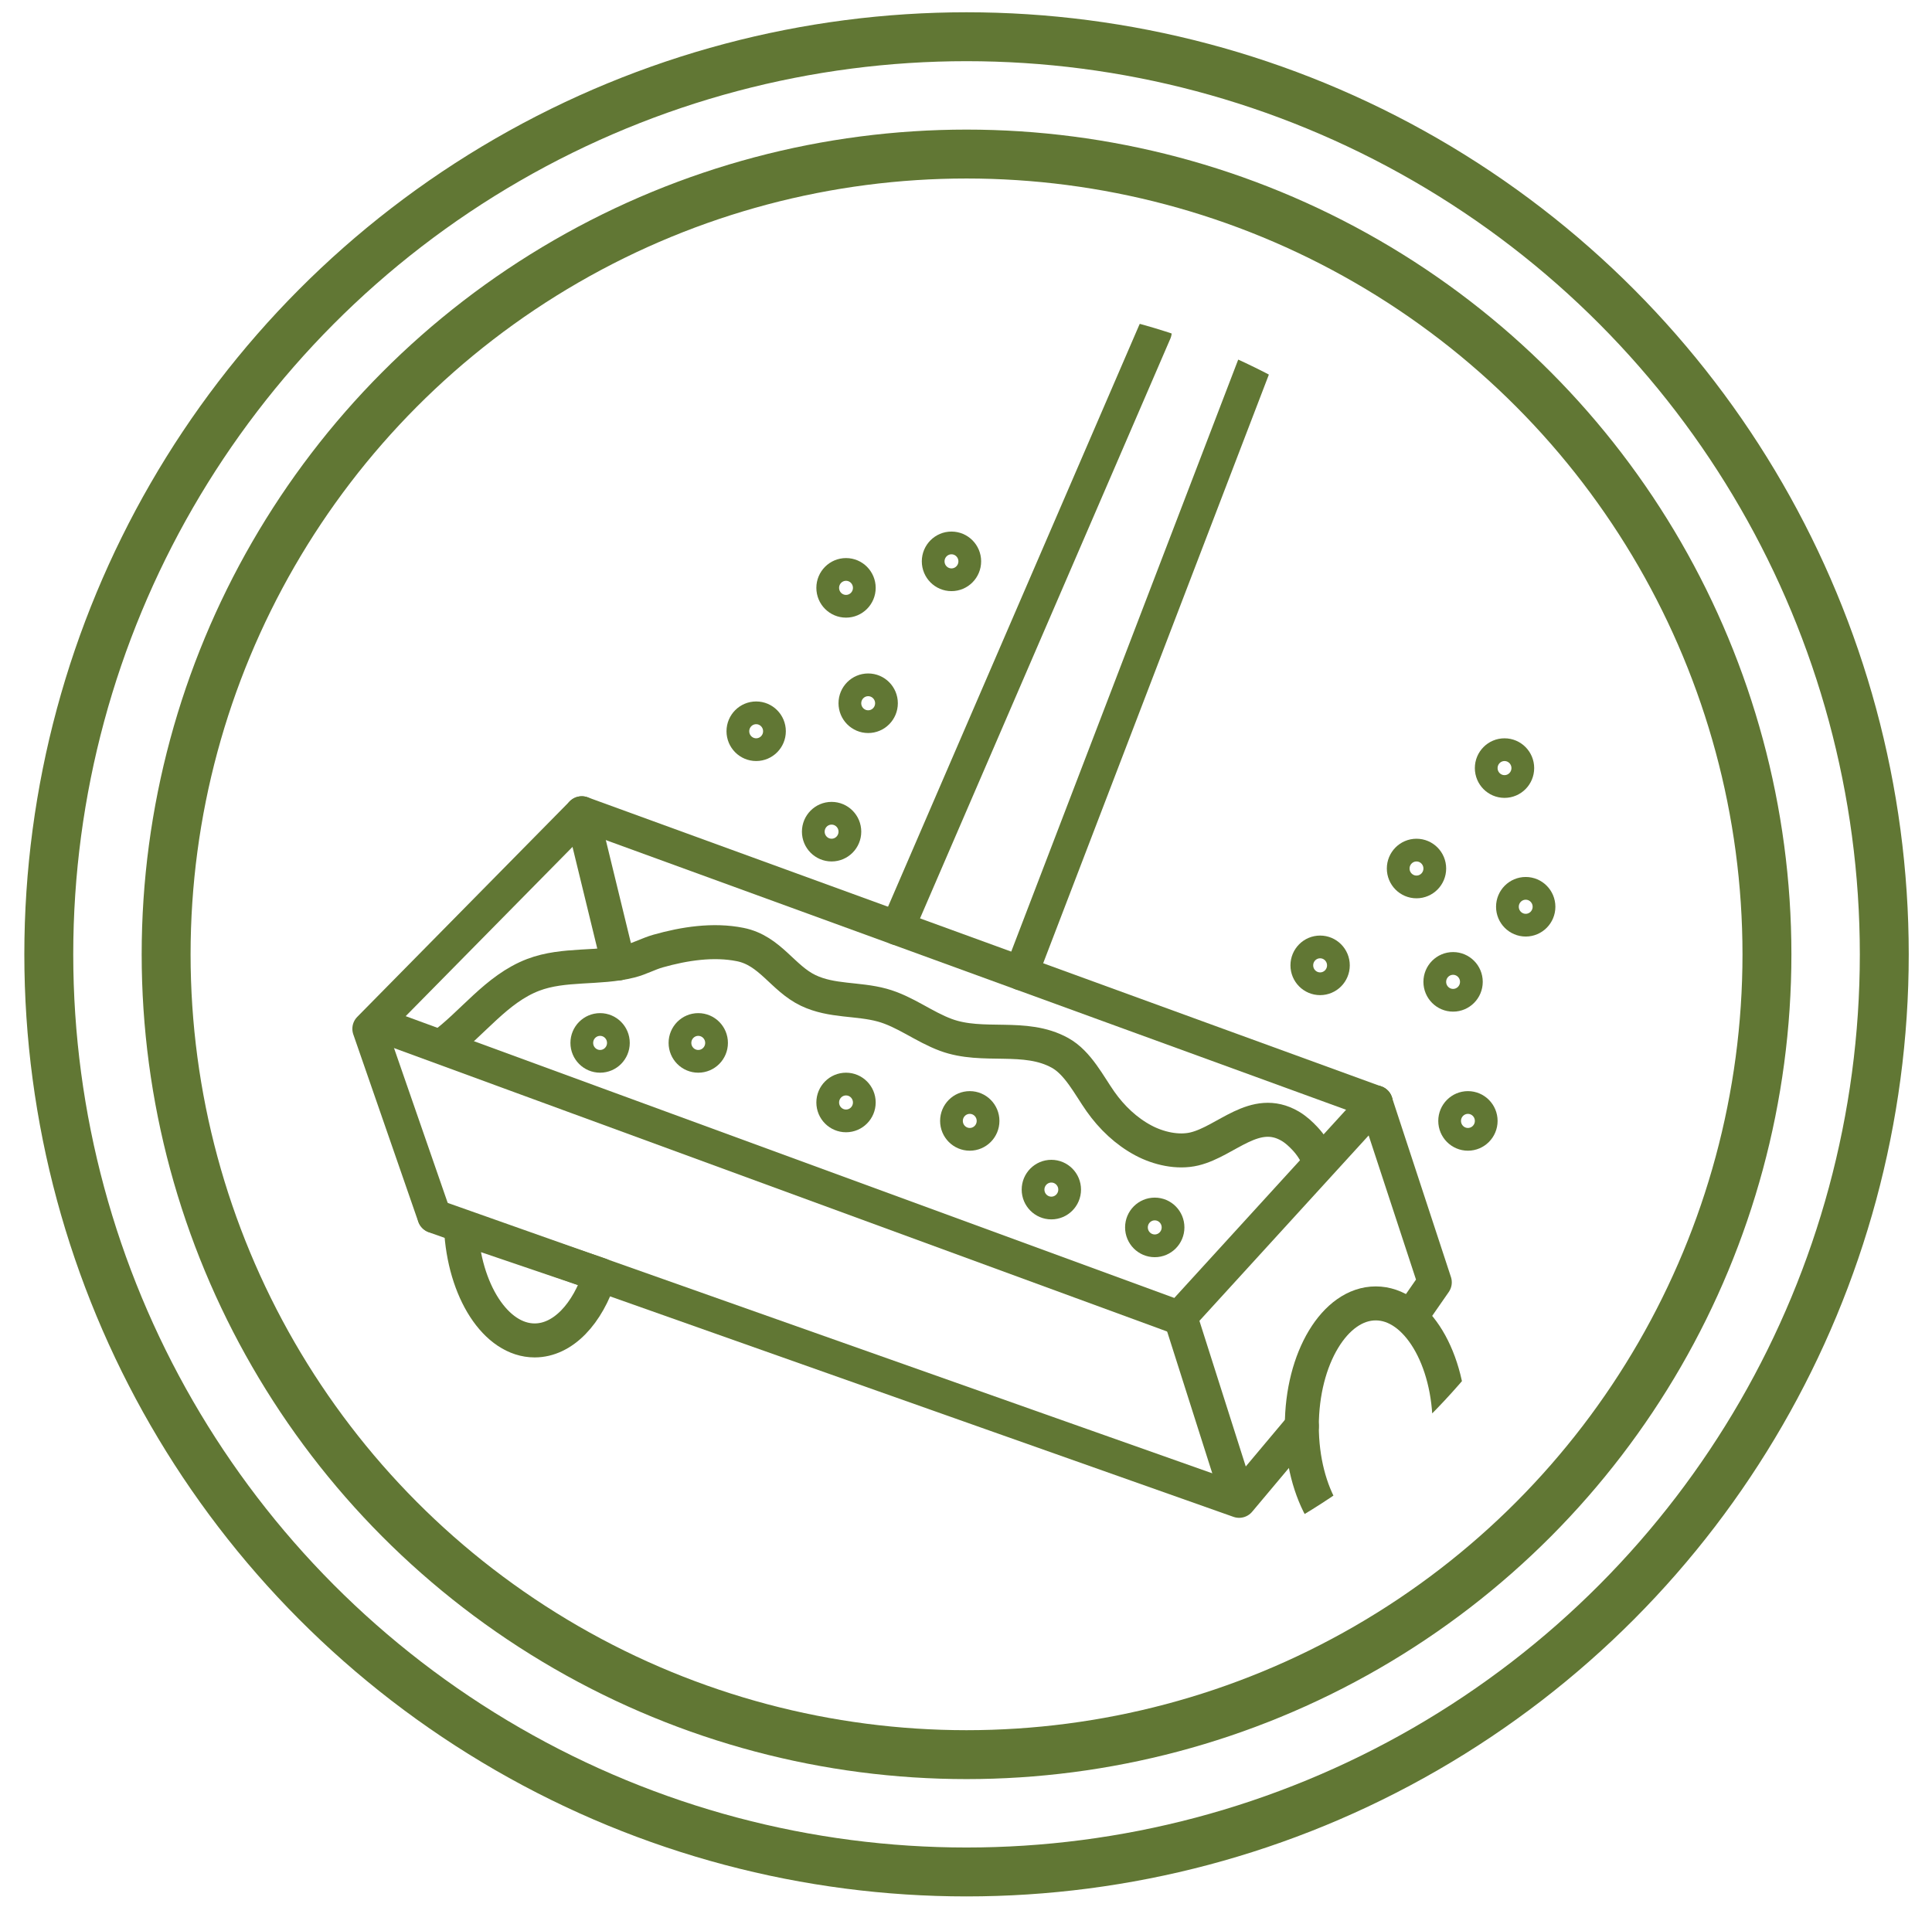 <?xml version="1.0" encoding="UTF-8" standalone="no"?><!DOCTYPE svg PUBLIC "-//W3C//DTD SVG 1.1//EN" "http://www.w3.org/Graphics/SVG/1.1/DTD/svg11.dtd"><svg width="100%" height="100%" viewBox="0 0 79 78" version="1.1" xmlns="http://www.w3.org/2000/svg" xmlns:xlink="http://www.w3.org/1999/xlink" xml:space="preserve" xmlns:serif="http://www.serif.com/" style="fill-rule:evenodd;clip-rule:evenodd;stroke-linecap:round;stroke-linejoin:round;stroke-miterlimit:1.5;"><g><circle cx="39.522" cy="39.029" r="26.74" style="fill:none;"/><clipPath id="_clip1"><circle cx="39.522" cy="39.029" r="26.74"/></clipPath><g clip-path="url(#_clip1)"><g><ellipse cx="56.254" cy="58.323" rx="3.022" ry="5.019" style="fill:none;stroke:#617734;stroke-width:1.39px;"/><path d="M18.849,50.196l5.689,1.934c-0.506,1.598 -1.515,2.688 -2.676,2.688c-1.588,0 -2.891,-2.037 -3.013,-4.622Z" style="fill:none;stroke:#617734;stroke-width:1.39px;"/><path d="M17.767,49.74l32.901,11.638l2.564,-3.055" style="fill:none;stroke:#617734;stroke-width:1.39px;"/><path d="M57.728,53.797l0.941,-1.355l-2.415,-7.355" style="fill:none;stroke:#617734;stroke-width:1.39px;"/><path d="M17.757,49.73l-2.654,-7.656l8.687,-8.815l32.464,11.828" style="fill:none;stroke:#617734;stroke-width:1.39px;"/><path d="M15.5,41.898l32.716,11.996l8.038,-8.807" style="fill:none;stroke:#617734;stroke-width:1.39px;"/><path d="M48.258,53.837l2.37,7.448" style="fill:none;stroke:#617734;stroke-width:1.39px;"/><path d="M18.04,42.796c1.274,-0.926 2.253,-2.353 3.763,-2.928c1.26,-0.48 2.678,-0.236 3.976,-0.567c0.39,-0.099 0.743,-0.297 1.13,-0.407c1.068,-0.302 2.258,-0.488 3.36,-0.266c1.225,0.246 1.732,1.376 2.781,1.878c0.962,0.459 2.018,0.325 3.022,0.6c0.933,0.256 1.706,0.886 2.61,1.219c1.519,0.561 3.224,-0.061 4.661,0.733c0.736,0.406 1.188,1.326 1.655,1.989c0.459,0.652 1.055,1.221 1.76,1.595c0.609,0.323 1.397,0.509 2.082,0.345c1.31,-0.315 2.469,-1.777 3.913,-0.933c0.233,0.137 0.435,0.323 0.619,0.521c0.221,0.237 0.402,0.519 0.534,0.816" style="fill:none;stroke:#617734;stroke-width:1.39px;"/><path d="M23.79,33.259l1.496,6.142" style="fill:none;stroke:#617734;stroke-width:1.39px;"/><ellipse cx="24.538" cy="42.651" rx="0.748" ry="0.753" style="fill:none;stroke:#617734;stroke-width:0.93px;"/><ellipse cx="34.004" cy="34.012" rx="0.748" ry="0.753" style="fill:none;stroke:#617734;stroke-width:0.93px;"/><ellipse cx="53.98" cy="39.479" rx="0.748" ry="0.753" style="fill:none;stroke:#617734;stroke-width:0.93px;"/><ellipse cx="60.024" cy="45.841" rx="0.748" ry="0.753" style="fill:none;stroke:#617734;stroke-width:0.93px;"/><ellipse cx="59.417" cy="40.154" rx="0.748" ry="0.753" style="fill:none;stroke:#617734;stroke-width:0.93px;"/><ellipse cx="61.52" cy="31.412" rx="0.748" ry="0.753" style="fill:none;stroke:#617734;stroke-width:0.93px;"/><ellipse cx="57.921" cy="35.519" rx="0.748" ry="0.753" style="fill:none;stroke:#617734;stroke-width:0.93px;"/><ellipse cx="62.387" cy="37.083" rx="0.748" ry="0.753" style="fill:none;stroke:#617734;stroke-width:0.93px;"/><ellipse cx="30.92" cy="29.905" rx="0.748" ry="0.753" style="fill:none;stroke:#617734;stroke-width:0.93px;"/><ellipse cx="35.5" cy="28.76" rx="0.748" ry="0.753" style="fill:none;stroke:#617734;stroke-width:0.93px;"/><ellipse cx="34.594" cy="24.041" rx="0.748" ry="0.753" style="fill:none;stroke:#617734;stroke-width:0.93px;"/><ellipse cx="38.906" cy="22.957" rx="0.748" ry="0.753" style="fill:none;stroke:#617734;stroke-width:0.93px;"/><ellipse cx="28.552" cy="42.651" rx="0.748" ry="0.753" style="fill:none;stroke:#617734;stroke-width:0.93px;"/><ellipse cx="34.594" cy="45.087" rx="0.748" ry="0.753" style="fill:none;stroke:#617734;stroke-width:0.93px;"/><ellipse cx="39.654" cy="45.841" rx="0.748" ry="0.753" style="fill:none;stroke:#617734;stroke-width:0.93px;"/><ellipse cx="42.99" cy="48.65" rx="0.748" ry="0.753" style="fill:none;stroke:#617734;stroke-width:0.93px;"/><ellipse cx="47.218" cy="50.196" rx="0.748" ry="0.753" style="fill:none;stroke:#617734;stroke-width:0.93px;"/><path d="M36.69,37.959l10.528,-24.385" style="fill:none;stroke:#617734;stroke-width:1.39px;"/><path d="M41.754,39.804l11.478,-29.942" style="fill:none;stroke:#617734;stroke-width:1.39px;"/></g></g><circle cx="39.522" cy="39.029" r="32.729" style="fill:none;stroke:#617734;stroke-width:2px;"/><circle cx="39.522" cy="39.029" r="37.527" style="fill:none;stroke:#617734;stroke-width:2px;"/></g></svg>